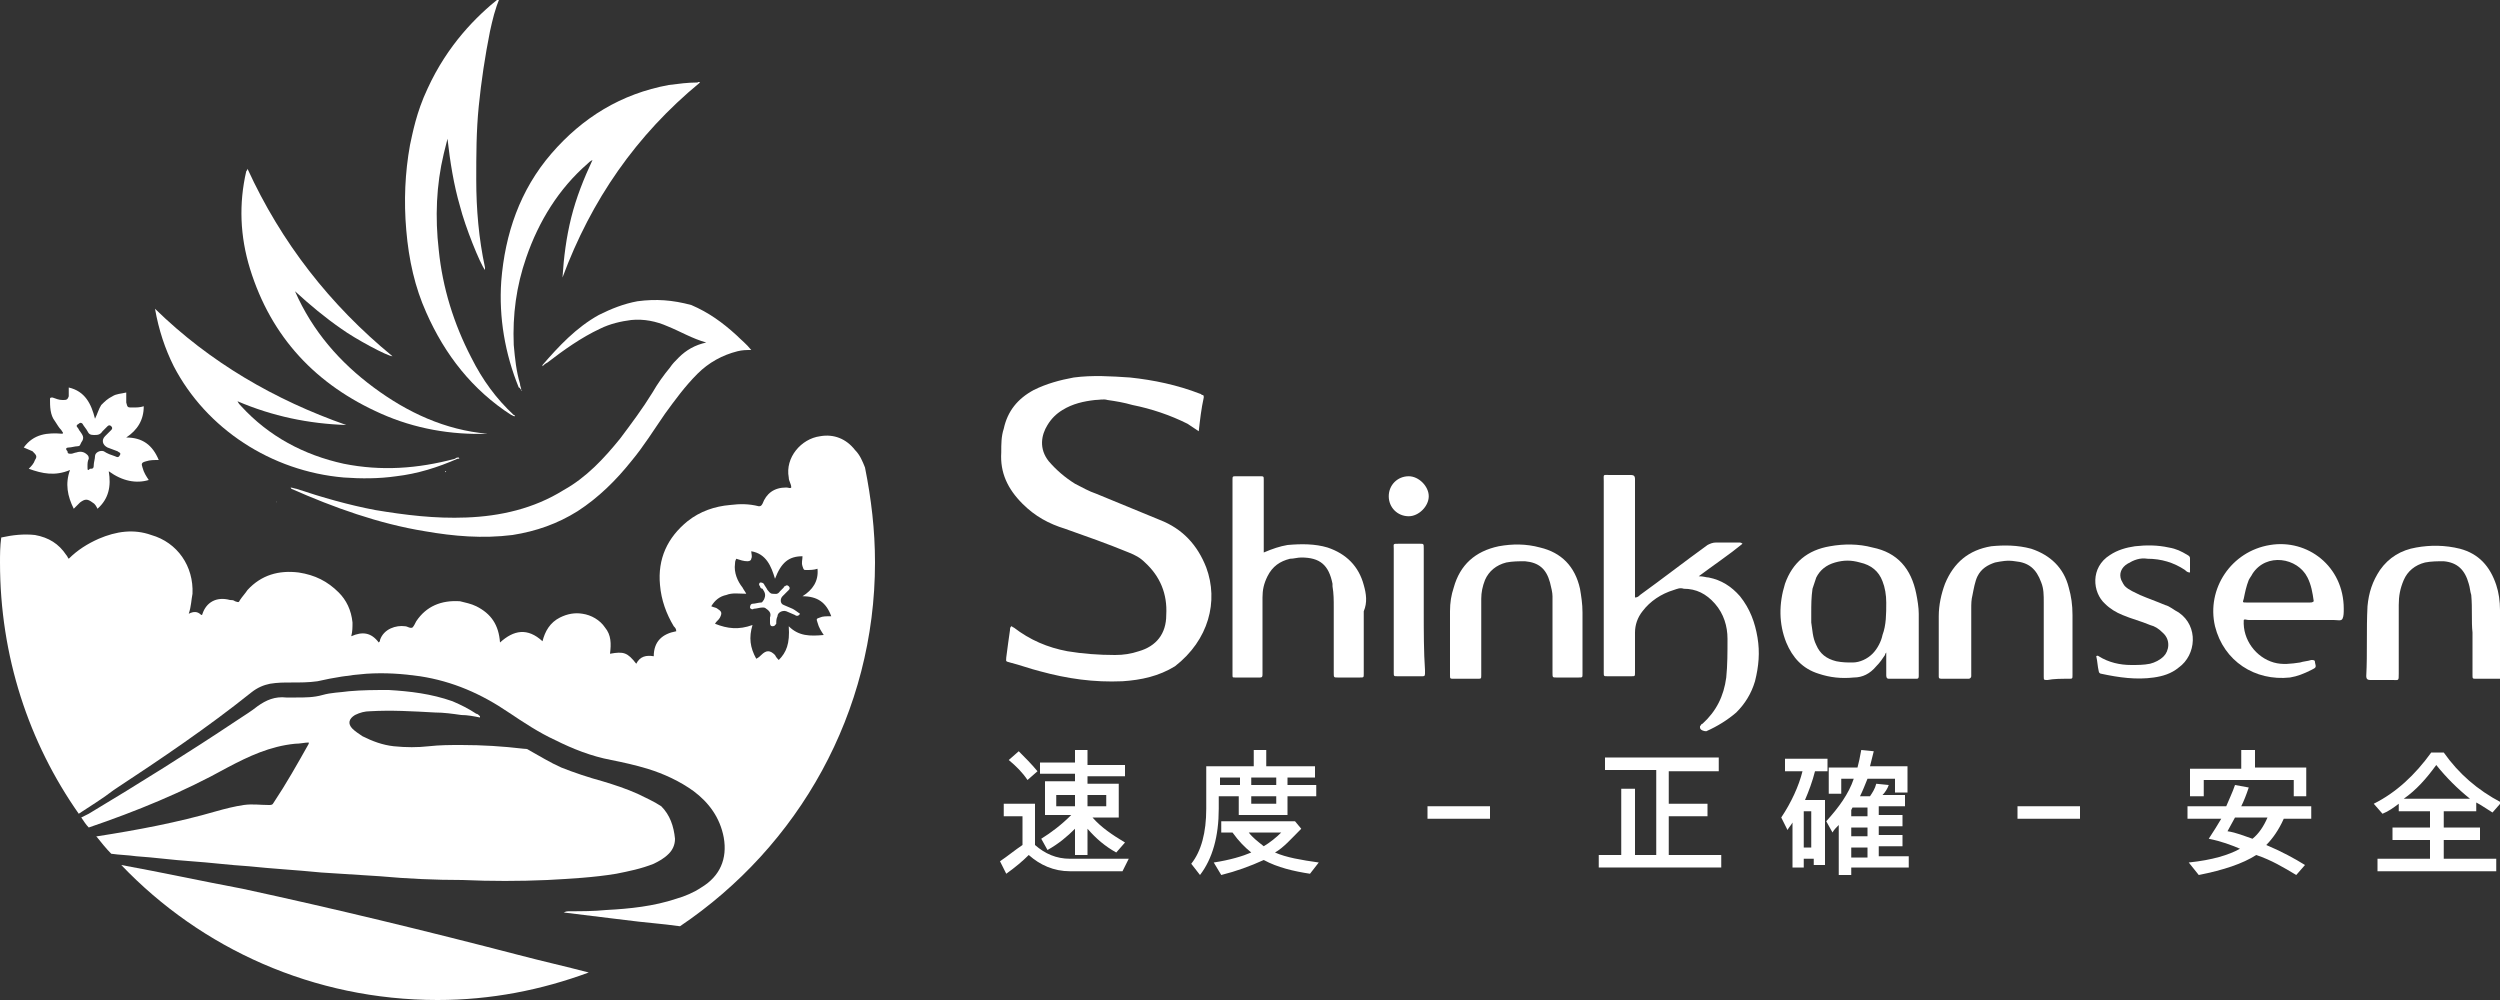 <?xml version="1.0" encoding="utf-8"?>
<!-- Generator: Adobe Illustrator 26.5.0, SVG Export Plug-In . SVG Version: 6.00 Build 0)  -->
<svg version="1.1" id="Layer_1" xmlns="http://www.w3.org/2000/svg" xmlns:xlink="http://www.w3.org/1999/xlink" x="0px" y="0px"
	 viewBox="0 0 200 80" style="enable-background:new 0 0 200 80;" xml:space="preserve">
<rect x="0" y="0" width="200" height="80" fill="#333333" stroke="none"/>
<style type="text/css">
	.st0{fill:#FFFFFF;}
</style>
<g>
	<g>
		<path class="st0" d="M96.5,45.4c-0.7-1.8-1.9-3.1-3.7-3.8c-1.7-0.7-3.4-1.4-5.1-2.1c-0.6-0.2-1.1-0.5-1.7-0.8
			c-0.8-0.5-1.5-1.1-2.1-1.8c-0.8-1-0.6-2.1-0.1-2.9c0.3-0.5,0.7-0.9,1.2-1.2c0.8-0.5,1.7-0.7,2.6-0.8c0.3,0,0.7-0.1,1,0
			c0.7,0.1,1.3,0.2,2,0.4c1.5,0.3,3,0.8,4.4,1.5c0.3,0.2,0.6,0.4,0.9,0.6c0.1-0.9,0.2-1.8,0.4-2.7c0-0.1,0-0.2-0.1-0.2
			c-0.1,0-0.1-0.1-0.2-0.1c-1.8-0.7-3.7-1.1-5.6-1.3c-1.5-0.1-3-0.2-4.5,0c-1.1,0.2-2.2,0.5-3.2,1c-1.3,0.7-2.1,1.7-2.4,3.1
			c-0.2,0.6-0.2,1.2-0.2,1.9c-0.1,1.6,0.5,2.9,1.7,4.1c1,1,2.1,1.6,3.4,2c1.7,0.6,3.4,1.2,5.1,1.9c0.5,0.2,0.9,0.4,1.3,0.8
			c1.2,1.1,1.8,2.5,1.7,4.2c0,1.5-0.8,2.5-2.2,2.9c-0.6,0.2-1.2,0.3-1.9,0.3c-1.3,0-2.6-0.1-3.8-0.3c-1.6-0.3-3-0.9-4.3-1.9
			c-0.1,0-0.1-0.1-0.2-0.1c-0.1,0.1-0.1,0.2-0.1,0.3c-0.1,0.7-0.2,1.4-0.3,2.2c0,0.3-0.1,0.3,0.3,0.4c0.8,0.2,1.6,0.5,2.4,0.7
			c2.2,0.6,4.3,0.9,6.6,0.8c1.5-0.1,2.9-0.4,4.2-1.2C96.7,51.2,97.5,48.1,96.5,45.4z"/>
		<path class="st0" d="M140.4,54.5c0.3-1.2,0.4-2.3,0.2-3.5c-0.2-1.2-0.6-2.3-1.4-3.3c-0.7-0.8-1.5-1.3-2.5-1.5
			c-0.2,0-0.4-0.1-0.8-0.1c1.2-0.9,2.4-1.7,3.5-2.6c-0.1-0.1-0.2-0.1-0.3-0.1c-0.6,0-1.2,0-1.8,0c-0.3,0-0.5,0.1-0.7,0.2
			c-1.8,1.3-3.6,2.7-5.4,4c-0.1,0.1-0.2,0.2-0.4,0.2c0-0.2,0-0.3,0-0.4c0-2.5,0-5,0-7.5c0-0.5,0-1.1,0-1.6c0-0.2-0.1-0.3-0.3-0.3
			c-0.6,0-1.1,0-1.7,0c-0.6,0-0.5-0.1-0.5,0.5c0,4.7,0,9.4,0,14.1c0,0.4,0,0.8,0,1.2c0,0.3,0,0.3,0.3,0.3c0.6,0,1.3,0,1.9,0
			c0.3,0,0.3,0,0.3-0.3c0-1.1,0-2.2,0-3.2c0-0.6,0.2-1.2,0.6-1.7c0.6-0.8,1.5-1.4,2.5-1.7c0.3-0.1,0.5-0.2,0.8-0.1
			c1,0,1.8,0.4,2.5,1.2c0.7,0.8,1,1.8,1,2.8c0,1.1,0,2.1-0.1,3.1c-0.2,1.5-0.8,2.7-1.9,3.7c-0.1,0-0.1,0.1-0.2,0.2c0,0,0,0.1,0,0.1
			c0,0.2,0.3,0.3,0.5,0.3c0.9-0.4,1.7-0.9,2.4-1.5C139.6,56.3,140.1,55.5,140.4,54.5z"/>
		<path class="st0" d="M109.1,46.8c-0.4-1.5-1.4-2.5-2.9-3c-1-0.3-2.1-0.3-3.2-0.2c-0.6,0.1-1.2,0.3-1.9,0.6c0-0.2,0-0.3,0-0.5
			c0-1.8,0-3.5,0-5.3c0-0.3,0-0.3-0.3-0.3c-0.6,0-1.3,0-1.9,0c-0.3,0-0.3,0-0.3,0.3c0,0.1,0,0.1,0,0.2c0,5.1,0,10.1,0,15.2
			c0,0.1,0,0.2,0,0.2c0,0.2,0,0.2,0.2,0.2c0.7,0,1.4,0,2,0c0.2,0,0.2-0.1,0.2-0.3c0-0.9,0-1.9,0-2.8c0-1.1,0-2.2,0-3.3
			c0-0.6,0.1-1.1,0.4-1.7c0.4-0.8,1-1.2,1.8-1.4c0.3,0,0.6-0.1,0.9-0.1c1.5,0,2.2,0.6,2.5,2.1c0,0.1,0,0.1,0,0.2
			c0.1,0.6,0.1,1.1,0.1,1.7c0,1.7,0,3.5,0,5.2c0,0.4,0,0.4,0.3,0.4c0.6,0,1.2,0,1.8,0c0.3,0,0.3,0,0.3-0.3c0-1.7,0-3.4,0-5
			C109.4,48.2,109.3,47.5,109.1,46.8z"/>
		<path class="st0" d="M150.9,52.2c0,0.6,0,1.2,0,1.8c0,0.1,0,0.3,0.2,0.3c0.7,0,1.4,0,2.2,0c0.1,0,0.2,0,0.2-0.2c0-0.1,0-0.2,0-0.2
			c0-1.6,0-3.2,0-4.8c0-0.5-0.1-1.1-0.2-1.6c-0.4-2-1.5-3.3-3.5-3.7c-1.1-0.3-2.3-0.3-3.4-0.1c-1.8,0.3-3,1.3-3.6,3
			c-0.5,1.6-0.5,3.2,0.1,4.7c0.5,1.2,1.3,2.1,2.6,2.5c0.9,0.3,1.8,0.4,2.8,0.3c0.7,0,1.3-0.3,1.8-0.9c0.3-0.3,0.5-0.6,0.7-0.9
			C150.8,52.4,150.8,52.3,150.9,52.2z M149.8,52.3c-0.4,0.4-1,0.7-1.6,0.7c-0.4,0-0.8,0-1.3-0.1c-0.8-0.2-1.3-0.6-1.6-1.3
			c-0.3-0.6-0.3-1.2-0.4-1.8c0-0.3,0-0.6,0-0.8c0-0.6,0-1.2,0.1-1.9c0.1-0.3,0.2-0.6,0.3-0.9c0.3-0.6,0.8-1,1.5-1.2
			c0.7-0.2,1.3-0.2,2,0c0.9,0.2,1.5,0.7,1.8,1.5c0.2,0.5,0.3,1.1,0.3,1.7c0,0.9,0,1.8-0.3,2.6C150.5,51.3,150.2,51.9,149.8,52.3z"/>
		<path class="st0" d="M124,46.6c0.1,0.4,0.2,0.8,0.2,1.1c0,1,0,2,0,2.8c0,1.2,0,2.2,0,3.3c0,0.4,0,0.4,0.3,0.4c0.6,0,1.2,0,1.8,0
			c0.3,0,0.3,0,0.3-0.3c0-1.6,0-3.3,0-4.9c0-0.7-0.1-1.3-0.2-1.9c-0.4-1.8-1.5-2.9-3.2-3.3c-1.1-0.3-2.2-0.3-3.3-0.1
			c-1.9,0.4-3.1,1.5-3.6,3.3c-0.2,0.6-0.3,1.2-0.3,1.9c0,1.7,0,3.4,0,5.1c0,0.3,0,0.3,0.3,0.3c0.6,0,1.3,0,1.9,0
			c0.3,0,0.3,0,0.3-0.3c0-1.7,0-3.4,0-5.1c0-0.3,0-0.7,0-1c0-0.5,0.1-1,0.3-1.5c0.3-0.7,0.9-1.2,1.7-1.4c0.5-0.1,1-0.1,1.5-0.1
			C123.1,45,123.7,45.5,124,46.6z"/>
		<path class="st0" d="M165.5,54.3c0.3,0,0.3,0,0.3-0.3c0-1.6,0-3.2,0-4.8c0-0.8-0.1-1.5-0.3-2.2c-0.4-1.6-1.5-2.6-3-3.1
			c-1.1-0.3-2.2-0.3-3.2-0.2c-1.8,0.3-3,1.3-3.7,3c-0.3,0.8-0.5,1.7-0.5,2.6c0,1.5,0,3.1,0,4.6c0,0.1,0,0.2,0,0.2
			c0,0.1,0,0.2,0.2,0.2c0.7,0,1.4,0,2.2,0c0.1,0,0.2-0.1,0.2-0.2c0-0.1,0-0.2,0-0.3c0-1.7,0-3.4,0-5.1c0-0.4,0-0.7,0.1-1.1
			c0.1-0.5,0.2-1.1,0.4-1.5c0.3-0.6,0.8-0.9,1.4-1.1c0.5-0.1,1-0.2,1.6-0.1c1.1,0.1,1.7,0.6,2.1,1.7c0.2,0.5,0.2,1,0.2,1.6
			c0,0.9,0,1.8,0,2.8c0,0,0,0,0,0c0,1,0,2.1,0,3.1c0,0.3,0,0.3,0.3,0.3C164.3,54.3,164.9,54.3,165.5,54.3z"/>
		<path class="st0" d="M200,48.8c0-0.7-0.1-1.4-0.3-2c-0.5-1.5-1.4-2.5-2.9-2.9c-1.2-0.3-2.4-0.3-3.5-0.1c-1.2,0.2-2.2,0.8-2.9,1.8
			c-0.6,0.9-0.9,1.8-1,2.9c-0.1,1.9,0,3.7-0.1,5.6c0,0.2,0.1,0.3,0.3,0.3c0.6,0,1.2,0,1.8,0c0.5,0,0.5,0.1,0.5-0.5
			c0-1.8,0-3.7,0-5.5c0-0.7,0.1-1.3,0.4-2c0.3-0.7,0.9-1.2,1.7-1.4c0.5-0.1,1-0.1,1.5-0.1c1.1,0.1,1.7,0.7,2,1.8
			c0.1,0.3,0.1,0.6,0.2,0.9c0.1,1.1,0,2.1,0.1,3c0,1.2,0,2.3,0,3.4c0,0.3,0,0.3,0.3,0.3c0.6,0,1.2,0,1.8,0c0.3,0,0.3,0,0.3-0.3
			C200,52.2,200,50.5,200,48.8z"/>
		<path class="st0" d="M181.6,43.6c-3.1,0.5-5.1,3.5-4.4,6.5c0.7,2.8,3.2,4.4,6,4.1c0.6-0.1,1.1-0.3,1.7-0.6
			c0.4-0.2,0.4-0.2,0.3-0.6c0,0,0,0,0,0c0-0.2-0.1-0.2-0.3-0.2c-0.3,0.1-0.6,0.1-0.9,0.2c-0.7,0.1-1.4,0.2-2.1,0
			c-1.4-0.4-2.5-1.8-2.4-3.4c0.1-0.1,0.2,0,0.4,0c2.3,0,4.6,0,6.8,0c0.3,0,0.6,0.1,0.7-0.1c0.1-0.2,0.1-0.5,0.1-0.8
			C187.5,45.3,184.6,43.1,181.6,43.6z M184.8,48.2c-1.6,0-3.2,0-4.9,0c-0.1,0-0.1,0-0.2,0c-0.3,0-0.3,0-0.2-0.3
			c0.1-0.5,0.2-1,0.4-1.5c0.1-0.2,0.2-0.3,0.3-0.5c1.1-1.7,3.6-1.3,4.4,0.3c0.3,0.6,0.4,1.2,0.5,1.9C185,48.2,184.9,48.2,184.8,48.2
			z"/>
		<path class="st0" d="M174.3,49c-0.4-0.2-0.7-0.5-1.1-0.6c-0.7-0.3-1.3-0.5-2-0.8c-0.4-0.2-0.9-0.4-1.2-0.7
			c-0.1-0.1-0.2-0.3-0.3-0.5c-0.2-0.5,0-1,0.5-1.3c0.5-0.3,1-0.5,1.6-0.4c1.1,0,2.1,0.3,3,0.9c0.1,0.1,0.2,0.2,0.4,0.2
			c0-0.4,0-0.7,0-1.1c0-0.1,0-0.2-0.2-0.3c-0.5-0.3-0.9-0.5-1.5-0.6c-0.9-0.2-1.8-0.2-2.7-0.1c-0.7,0.1-1.4,0.3-2,0.7
			c-1.6,1-1.4,3-0.4,3.9c0.4,0.4,0.9,0.7,1.4,0.9c0.7,0.3,1.5,0.5,2.2,0.8c0.4,0.1,0.7,0.3,1,0.6c0.7,0.6,0.5,1.5,0.1,1.9
			c-0.3,0.3-0.7,0.5-1.1,0.6c-0.5,0.1-1,0.1-1.5,0.1c-0.9,0-1.8-0.2-2.6-0.7c0,0-0.1-0.1-0.2,0c0.1,0.4,0.1,0.8,0.2,1.2
			c0,0.1,0.1,0.2,0.2,0.2c1.4,0.3,2.8,0.5,4.2,0.3c0.7-0.1,1.4-0.3,2-0.8C175.7,52.4,175.9,50.1,174.3,49z"/>
		<g>
			<path class="st0" d="M113.9,48.9c0-1.7,0-3.3,0-5c0-0.4,0-0.4-0.3-0.4c-0.6,0-1.1,0-1.7,0c-0.5,0-0.4,0-0.4,0.4
				c0,3.3,0,6.6,0,9.8c0,0,0,0.1,0,0.1c0,0.3,0,0.3,0.3,0.3c0.4,0,0.8,0,1.2,0c0.3,0,0.5,0,0.8,0c0.1,0,0.2,0,0.2-0.2
				c0-0.1,0-0.2,0-0.3C113.9,52.2,113.9,50.5,113.9,48.9z"/>
			<path class="st0" d="M112.7,41.3c0.8,0,1.6-0.8,1.6-1.6c0-0.8-0.8-1.6-1.6-1.6c-0.9,0-1.6,0.7-1.6,1.6
				C111.1,40.6,111.8,41.3,112.7,41.3z"/>
		</g>
	</g>
	<g>
		<path class="st0" d="M22.1,40.2C22.1,40.2,22.2,40.2,22.1,40.2C22.2,40.2,22.2,40.2,22.1,40.2C22.2,40.1,22.1,40.1,22.1,40.2
			C22.1,40.1,22.1,40.2,22.1,40.2z"/>
		<g>
			<polygon class="st0" points="35.5,37.8 35.5,37.7 35.5,37.8 35.5,37.8 			"/>
			<path class="st0" d="M35.7,37.7c-0.1,0-0.1,0-0.1,0C35.6,37.8,35.6,37.8,35.7,37.7z"/>
			<polygon class="st0" points="35.5,37.8 35.5,37.8 35.5,37.8 35.5,37.7 35.5,37.8 35.5,37.8 			"/>
			<path class="st0" d="M34.1,25c1.5,3.4,3.7,6.2,6.8,8.2c0.1,0,0.1,0.1,0.3,0.1c0,0,0-0.1-0.1-0.1c-1.4-1.3-2.5-2.8-3.4-4.6
				c-1.4-2.7-2.3-5.6-2.6-8.6c-0.3-2.6-0.2-5.2,0.4-7.7c0.1-0.4,0.2-0.8,0.3-1.2c0.2,1.8,0.5,3.7,1,5.4c0.4,1.6,1.6,4.6,2,5.1
				c0-0.1,0-0.1,0-0.2c-0.5-2.3-0.7-4.7-0.7-7c0-2,0-3.9,0.2-5.9c0.2-2,0.5-4,0.9-6c0.2-0.9,0.4-1.8,0.8-2.7
				c-1.9,1.5-4.2,3.8-5.8,7.3c-0.9,1.9-1.2,3.6-1.4,4.5c-0.4,2.2-0.5,4.5-0.3,6.8C32.7,20.8,33.2,23,34.1,25z"/>
			<path class="st0" d="M51,24.1c-1.1,0.2-2.1,0.6-3.1,1.1c-1.8,1-3.2,2.5-4.5,4c0,0,0,0,0,0.1c0.1-0.1,0.2-0.2,0.4-0.3
				c1.3-1,2.7-2,4.2-2.7c0.8-0.4,1.7-0.6,2.5-0.7c1-0.1,2,0.1,2.9,0.5c1,0.4,2,1,3.1,1.3c-0.9,0.2-1.6,0.6-2.2,1.2
				c-0.3,0.3-0.5,0.5-0.7,0.8c-0.5,0.6-1,1.3-1.4,2c-0.8,1.3-1.7,2.5-2.6,3.7c-1.3,1.6-2.7,3.1-4.5,4.1c-2.4,1.5-5.1,2.1-7.8,2.2
				c-2.5,0.1-4.9-0.2-7.3-0.6c-2.1-0.4-4.2-1-6.3-1.7c-0.1,0-0.3-0.1-0.5-0.1c0.1,0,0.1,0.1,0.1,0.1c3.4,1.5,7,2.8,10.7,3.4
				c2.3,0.4,4.6,0.6,7,0.3c1.9-0.3,3.6-0.9,5.2-1.9c1.7-1.1,3.1-2.5,4.3-4c1-1.2,1.8-2.5,2.7-3.8c0.8-1.1,1.6-2.2,2.6-3.2
				c0.9-0.9,2-1.5,3.2-1.8c0.4-0.1,0.7-0.1,1.1-0.1c-0.4-0.5-0.8-0.8-1.2-1.2c-1.1-1-2.2-1.8-3.6-2.4C53.8,24,52.5,23.9,51,24.1z"/>
			<path class="st0" d="M41.7,31.2c0-0.2-0.1-0.3-0.1-0.5c-0.3-1-0.4-2-0.5-3.1c-0.1-2.4,0.2-4.7,1-7c1-2.9,2.6-5.5,4.9-7.5
				c0.1-0.1,0.2-0.2,0.4-0.3c-0.7,1.5-1.3,3-1.7,4.6c-0.4,1.6-0.6,3.2-0.7,4.8c2.3-6.2,5.9-11.4,11-15.6c-0.1-0.1-0.2,0-0.2,0
				c-0.8,0-1.5,0.1-2.3,0.2c-3.8,0.7-6.9,2.6-9.4,5.5c-2.5,2.9-3.7,6.4-4,10.2c-0.2,2.9,0.3,5.8,1.4,8.5
				C41.6,31,41.6,31.1,41.7,31.2z"/>
			<polygon class="st0" points="41.7,31.2 41.7,31.2 41.7,31.2 			"/>
			<path class="st0" d="M30.5,33.1c2.7,1.2,5.6,1.7,8.5,1.6c-3.4-0.3-6.4-1.7-9.1-3.7c-2.7-2-4.9-4.5-6.3-7.7c1.2,1.1,2.4,2.1,3.7,3
				c1.1,0.8,3.7,2.2,4.1,2.2c-5-4.1-8.9-9.1-11.6-15c0,0.1-0.1,0.2-0.1,0.2c-0.6,2.6-0.5,5.2,0.3,7.8C21.7,27,25.3,30.8,30.5,33.1z"
				/>
			<path class="st0" d="M27.5,38.2c1.4,0.1,2.8,0.1,4.2-0.1c1.7-0.2,3.3-0.7,4.9-1.4c0.1,0,0.2,0,0.1-0.1c-0.1,0-0.2,0-0.3,0.1
				c-3,0.8-5.9,1-8.9,0.4c-3.2-0.7-6-2.2-8.2-4.6c-0.1-0.1-0.2-0.2-0.3-0.4c2.8,1.2,5.7,1.8,8.7,1.9C22,32,16.8,29,12.4,24.7
				c0.3,1.7,0.8,3.2,1.5,4.6C16.5,34.3,21.7,37.7,27.5,38.2z"/>
			<path class="st0" d="M2.8,36.8c-0.1,0.3-0.3,0.5-0.5,0.7c1.1,0.4,2.1,0.6,3.3,0.1c-0.4,1.1-0.2,2.1,0.3,3.1
				c0.2-0.2,0.3-0.3,0.5-0.5c0.4-0.3,0.6-0.3,1,0c0.2,0.1,0.3,0.3,0.4,0.5c0.9-0.8,1.1-1.8,0.9-3c1.1,0.8,2.2,1,3.2,0.7
				c-0.2-0.3-0.4-0.6-0.5-1c-0.1-0.3-0.1-0.4,0.3-0.5c0.3-0.1,0.6-0.1,1-0.1c-0.5-1.2-1.3-1.8-2.6-1.8c0.9-0.6,1.4-1.4,1.4-2.5
				c-0.3,0.1-0.6,0.1-0.9,0.1c-0.4,0-0.4,0-0.5-0.4c0-0.3,0-0.5,0-0.8c-0.4,0.1-0.8,0.1-1.1,0.3c-0.4,0.2-0.6,0.4-0.9,0.7
				c-0.2,0.3-0.3,0.7-0.5,1.1c-0.3-1.2-0.8-2.2-2.1-2.5c0,0.1,0,0.1,0,0.1c0,0.1,0,0.2,0,0.3c0,0.1,0,0.2,0,0.3C5.4,32,5.3,32,5,32
				c-0.3,0-0.5-0.1-0.8-0.2c-0.1,0-0.2,0-0.2,0.1c0,0.6,0,1.3,0.4,1.8c0.2,0.3,0.3,0.5,0.5,0.7C5,34.6,5.1,34.6,5,34.7
				c-1.2-0.1-2.3,0-3.1,1.1c0.2,0.1,0.5,0.2,0.7,0.3C2.9,36.4,3,36.5,2.8,36.8z M5.5,35.8c0.2,0,0.5-0.1,0.7-0.1
				c0.2,0,0.2-0.1,0.3-0.3c0.3-0.4,0.1-0.6-0.1-0.9c-0.1-0.1-0.1-0.2-0.2-0.3c-0.1-0.1-0.1-0.2,0.1-0.3c0.1-0.1,0.2-0.1,0.3,0
				c0.1,0.2,0.3,0.4,0.4,0.6c0.1,0.2,0.2,0.3,0.5,0.3c0.3,0,0.5,0,0.7-0.3c0.1-0.1,0.3-0.3,0.4-0.4c0.1-0.1,0.2-0.1,0.3,0
				c0.1,0.1,0.1,0.2,0,0.3c-0.2,0.2-0.3,0.3-0.5,0.5c-0.3,0.3-0.2,0.7,0.2,0.9c0.3,0.1,0.5,0.2,0.8,0.3c0.1,0.1,0.3,0.1,0.2,0.3
				c-0.1,0.2-0.2,0.2-0.4,0.1c-0.3-0.1-0.6-0.2-0.9-0.4c-0.3-0.1-0.7,0.1-0.7,0.4c0,0.2-0.1,0.5-0.1,0.7c0,0.3-0.1,0.3-0.3,0.3
				C7,37.7,7,37.6,7,37.3c0-0.2,0-0.4,0.1-0.6c0-0.1,0-0.2-0.1-0.3c-0.3-0.3-0.6-0.3-0.9-0.2c-0.1,0-0.3,0.1-0.4,0.1
				c-0.2,0-0.3,0-0.3-0.2C5.2,35.9,5.3,35.8,5.5,35.8z"/>
			<polygon class="st0" points="41.7,31.2 41.7,31.2 41.7,31.2 			"/>
			<path class="st0" d="M41.7,31.2C41.8,31.3,41.7,31.3,41.7,31.2C41.8,31.3,41.8,31.2,41.7,31.2C41.8,31.2,41.8,31.2,41.7,31.2
				C41.7,31.2,41.7,31.2,41.7,31.2z"/>
		</g>
		<g>
			<path class="st0" d="M70,45c0-2.6-0.3-5.1-0.8-7.6c-0.2-0.5-0.4-1-0.8-1.4c-0.7-0.9-1.7-1.3-2.8-1.1c-1.5,0.2-2.8,1.7-2.5,3.3
				c0,0.3,0.2,0.5,0.2,0.8c-0.1,0.1-0.2,0-0.4,0c-1,0-1.6,0.5-1.9,1.3c-0.1,0.2-0.2,0.2-0.3,0.2c-0.8-0.2-1.5-0.2-2.3-0.1
				c-1.2,0.1-2.4,0.5-3.4,1.3c-1.6,1.3-2.4,3-2.2,5.1c0.1,1.2,0.5,2.3,1.1,3.3c0.1,0.1,0.2,0.2,0.2,0.4c-1.1,0.2-1.8,0.8-1.8,2
				c-0.6-0.1-1.1,0-1.4,0.6c-0.7-0.9-1-1-2.1-0.8c0.1-0.8,0.1-1.5-0.4-2.1c-0.4-0.6-1.1-1-1.8-1.1c-0.6-0.1-1.2,0-1.8,0.3
				c-0.8,0.4-1.2,1.1-1.4,1.9c-1.2-1.1-2.3-0.9-3.4,0.1c-0.1-1.4-0.7-2.3-1.9-2.9c-0.4-0.2-0.9-0.3-1.3-0.4
				c-1.5-0.1-2.7,0.4-3.5,1.6c-0.1,0.2-0.2,0.4-0.3,0.5c-0.2,0.1-0.4-0.1-0.6-0.1c-0.7-0.1-1.7,0.2-2,1.1c0,0.1,0,0.1-0.1,0.2
				c-0.6-0.8-1.3-0.9-2.2-0.5c0.1-0.4,0.1-0.7,0.1-1.1c-0.1-1-0.5-1.8-1.1-2.4c-0.9-0.9-1.9-1.4-3.2-1.6c-1.6-0.2-3,0.2-4.1,1.4
				c-0.2,0.3-0.4,0.5-0.6,0.8c-0.1,0.2-0.1,0.2-0.4,0.1c-0.1-0.1-0.3-0.1-0.4-0.1c-1.1-0.3-1.9,0.2-2.2,1.1c0,0,0,0.1-0.1,0.1
				c-0.3-0.3-0.6-0.3-1-0.1c0.2-0.6,0.2-1.1,0.3-1.6c0.1-2.2-1.2-4.1-3.3-4.7c-1.4-0.5-2.8-0.3-4.2,0.3c-0.9,0.4-1.7,0.9-2.4,1.6
				c-0.1-0.1-0.1-0.2-0.2-0.3c-0.6-0.9-1.4-1.4-2.5-1.6c-0.9-0.1-1.8,0-2.7,0.2C0,43.7,0,44.4,0,45c0,7.5,2.3,14.4,6.3,20.1
				c0.9-0.6,1.9-1.2,2.8-1.9c3.8-2.5,7.5-5,11-7.8c0.5-0.4,1-0.6,1.5-0.7c0.6-0.1,1.1-0.1,1.7-0.1c0.7,0,1.4,0,2.1-0.1
				c1.3-0.3,2.6-0.5,3.9-0.6c1.5-0.1,2.9,0,4.3,0.2c2.6,0.4,4.9,1.4,7.1,2.9c1.2,0.8,2.4,1.6,3.7,2.2c1.4,0.7,2.9,1.3,4.5,1.6
				c1,0.2,1.9,0.4,2.9,0.7c1.3,0.4,2.6,1,3.7,1.8c1.2,0.9,2.1,2.1,2.4,3.7c0.3,1.7-0.3,3.1-1.8,4c-0.6,0.4-1.3,0.7-2,0.9
				c-1.8,0.6-3.7,0.8-5.6,0.9c-1,0.1-2,0.1-3,0.1c-0.1,0-0.2,0-0.4,0.1c1.6,0.2,3.3,0.4,4.9,0.6c1.5,0.2,3,0.3,4.4,0.5
				C63.9,67.7,70,57,70,45z M57.2,49.9c0.1-0.2,0.3-0.3,0.4-0.5c0.2-0.4,0.1-0.5-0.2-0.7c-0.1-0.1-0.3-0.1-0.5-0.2
				c0.3-0.5,0.7-0.8,1.2-0.9c0.5-0.2,1-0.1,1.6-0.1c-0.1-0.2-0.2-0.3-0.3-0.5c-0.4-0.5-0.7-1.2-0.6-1.9c0-0.1,0-0.2,0.1-0.4
				c0.3,0.1,0.6,0.2,0.9,0.2c0.2,0,0.3-0.1,0.3-0.2c0.1-0.2,0-0.4,0-0.6c1.2,0.2,1.6,1.2,1.9,2.2c0.5-1.3,1.1-1.8,2.2-1.8
				c0,0.3-0.1,0.5,0,0.8c0.1,0.3,0.1,0.3,0.3,0.3c0.3,0,0.6,0,0.9-0.1c0.1,1-0.4,1.7-1.2,2.2c1.2,0,1.9,0.5,2.3,1.6
				c-0.4,0-0.7,0-0.9,0.1c-0.3,0.1-0.3,0.1-0.2,0.4c0.1,0.4,0.3,0.7,0.5,1c-1.1,0.1-2,0.1-2.8-0.7c0.1,1.4-0.2,2.1-0.8,2.7
				c-0.1-0.1-0.2-0.2-0.3-0.4c-0.4-0.4-0.7-0.4-1.1,0c-0.1,0.1-0.2,0.2-0.4,0.3c-0.5-0.9-0.6-1.7-0.3-2.7
				C59.1,50.4,58.2,50.3,57.2,49.9z"/>
			<path class="st0" d="M51,63.5c-0.9-0.4-1.8-0.7-2.8-1c-1.1-0.3-2.3-0.7-3.3-1.1c-0.9-0.4-1.7-0.9-2.6-1.4
				c-0.1-0.1-0.3-0.1-0.4-0.1c-1.7-0.2-3.3-0.3-5-0.3c-0.9,0-1.7,0-2.6,0.1c-0.9,0.1-1.8,0.1-2.8,0c-0.9-0.1-1.7-0.4-2.5-0.8
				c-0.3-0.2-0.6-0.4-0.8-0.6c-0.4-0.4-0.3-0.8,0.2-1.1c0.4-0.2,0.8-0.3,1.2-0.3c1.7-0.1,3.4,0,5.2,0.1c0.7,0,1.4,0.1,2.1,0.2
				c0.5,0,1,0.1,1.5,0.2c0,0,0,0,0-0.1c-0.1-0.1-0.2-0.2-0.3-0.2c-0.6-0.4-1.2-0.7-1.9-1c-1.7-0.6-3.4-0.8-5.1-0.9
				c-1.1,0-2.1,0-3.2,0.1c-0.7,0.1-1.4,0.1-2.1,0.3c-0.7,0.2-1.4,0.2-2.1,0.2c-0.3,0-0.6,0-0.8,0c-0.9-0.1-1.6,0.2-2.3,0.7
				c-0.5,0.4-1,0.7-1.6,1.1c-3.9,2.6-7.9,5.1-11.9,7.5c-0.2,0.1-0.4,0.2-0.6,0.3c0.2,0.3,0.4,0.6,0.6,0.8c3.8-1.3,7.5-2.8,11.1-4.8
				c1.7-0.9,3.4-1.7,5.4-1.9c0.4,0,0.8-0.1,1.1-0.1c0,0.1,0,0.1,0,0.1c-0.9,1.6-1.8,3.2-2.8,4.7c-0.1,0.2-0.2,0.2-0.4,0.2
				c-0.7,0-1.3-0.1-2,0c-0.7,0.1-1.5,0.3-2.2,0.5c-3.1,0.9-6.3,1.5-9.5,2c0,0-0.1,0-0.1,0c0.4,0.5,0.8,1,1.2,1.4
				c0.7,0.1,1.3,0.1,2,0.2c1.5,0.1,2.9,0.3,4.4,0.4c1.5,0.1,3,0.3,4.6,0.4c1.9,0.2,3.8,0.3,5.8,0.5c1.6,0.1,3.2,0.2,4.7,0.3
				c2.2,0.2,4.4,0.3,6.6,0.3c2.3,0.1,4.5,0.1,6.8,0c1.8-0.1,3.7-0.2,5.5-0.5c1-0.2,2-0.4,3-0.8c0.4-0.2,0.8-0.4,1.2-0.8
				c0.3-0.3,0.5-0.7,0.5-1.2c-0.1-1-0.4-1.9-1.1-2.6C52.3,64.1,51.6,63.8,51,63.5z"/>
			<path class="st0" d="M9.7,69.2C16.1,75.9,25.1,80,35,80c4.3,0,8.3-0.8,12.1-2.2c-1.9-0.5-3.7-0.9-5.6-1.4
				c-7.3-1.9-14.7-3.7-22.1-5.3C16.2,70.5,13,69.8,9.7,69.2z"/>
			<path class="st0" d="M63.4,48.7c-0.2-0.1-0.5-0.2-0.7-0.3c-0.3-0.1-0.3-0.5-0.1-0.7c0.2-0.2,0.3-0.3,0.5-0.5
				c0.1-0.1,0.1-0.2,0-0.3c-0.1-0.1-0.2-0.1-0.3,0c-0.1,0-0.1,0.1-0.1,0.1c-0.1,0.1-0.2,0.2-0.3,0.3c-0.2,0.3-0.4,0.2-0.6,0.2
				c-0.2,0-0.3-0.2-0.4-0.3c-0.1-0.2-0.2-0.3-0.3-0.5c-0.1-0.1-0.2-0.1-0.3-0.1c-0.1,0.1-0.1,0.2,0,0.3c0,0.1,0.1,0.2,0.2,0.2
				c0.2,0.3,0.3,0.5,0.1,0.9c-0.1,0.1-0.1,0.2-0.2,0.2c-0.2,0-0.5,0.1-0.7,0.1c-0.1,0-0.2,0.1-0.2,0.3c0,0.1,0.2,0.2,0.3,0.1
				c0.2,0,0.5-0.1,0.7-0.1c0.1,0,0.2,0,0.3,0.1c0.3,0.2,0.4,0.4,0.3,0.7c0,0.1,0,0.3,0,0.4c0,0.1,0,0.3,0.2,0.3
				c0.2,0,0.2-0.1,0.3-0.2c0-0.2,0-0.4,0.1-0.6c0-0.3,0.4-0.5,0.7-0.4c0.2,0.1,0.5,0.2,0.7,0.3c0.1,0.1,0.3,0.1,0.4-0.1
				C63.7,48.9,63.6,48.8,63.4,48.7z"/>
		</g>
	</g>
	<g>
		<g>
			<path class="st0" d="M82.3,68.4c-0.5,0.5-1.1,1-1.8,1.5l-0.5-1c0.6-0.4,1.2-0.9,1.8-1.3v-2.3h-1.5v-1h2.5v3.3
				c0.8,0.7,1.7,1.1,2.8,1.1h4.7l-0.5,1h-4.2C84.3,69.7,83.2,69.2,82.3,68.4z M82.2,62.4c-0.4-0.6-0.9-1.1-1.5-1.6l0.8-0.7
				c0.5,0.5,1,1,1.5,1.6L82.2,62.4z M87,66.3v2.1h-1v-2.1c-0.6,0.6-1.3,1.2-2.2,1.7l-0.5-0.9c0.8-0.5,1.6-1.1,2.4-1.9h-2.1v-2.7H86
				v-0.6h-2.8v-0.9H86V60h1v1.2h3v0.9h-3v0.6h2.5v2.7h-2.1c0.7,0.8,1.6,1.4,2.6,2l-0.7,0.8C88.4,67.7,87.7,67.1,87,66.3z M84.5,63.6
				v0.9H86v-0.9H84.5z M87,64.5h1.5v-0.9H87V64.5z"/>
			<path class="st0" d="M105.3,62.8v0.9H103v1.5h-3.9v-1.5h-1.6v1c0,2.2-0.5,4-1.5,5.3l-0.7-0.9c0.8-1,1.2-2.5,1.2-4.4v-3.4h3.8V60
				h1v1.3h3.9v0.9H103v0.6H105.3z M104.8,69.9c-1.3-0.2-2.6-0.5-3.7-1.1c-1.1,0.5-2.2,0.9-3.4,1.2l-0.6-1c1.3-0.2,2.3-0.5,3-0.8
				c-0.5-0.4-1-0.9-1.5-1.6h-0.9v-0.9h5.9l0.5,0.6c-0.8,0.8-1.4,1.5-2.1,1.9c0.9,0.4,2.1,0.6,3.5,0.8L104.8,69.9z M99.2,62.2h-1.6
				v0.6h1.6V62.2z M101.1,67.7c0.5-0.3,1-0.7,1.4-1.1h-2.6C100.2,67,100.6,67.3,101.1,67.7z M102.1,62.2h-2v0.6h2V62.2z M102.1,63.7
				h-2v0.6h2V63.7z"/>
		</g>
		<path class="st0" d="M119.2,64.5v1h-5v-1H119.2z"/>
		<g>
			<path class="st0" d="M137.4,61.7h-3.9v2.6h3.1v1h-3.1v3.1h4.2v1h-9.8v-1h1.8v-5.3h1.1v5.3h1.7v-6.8h-4.1v-1h9.1V61.7z"/>
			<path class="st0" d="M144.9,68.7h-0.6v0.7h-0.9v-3.6c-0.1,0.2-0.3,0.4-0.4,0.6l-0.5-1c0.8-1.2,1.4-2.5,1.7-3.7h-1.4v-1h3.4v1h-1
				c-0.2,0.8-0.5,1.6-0.8,2.3h1.6v5.2h-0.9V68.7z M144.3,67.8h0.6v-2.9h-0.6V67.8z M147.3,63.5h-1v-2.1h2.3c0.1-0.4,0.2-0.8,0.3-1.4
				l1,0.1c-0.1,0.4-0.2,0.8-0.3,1.2h3v2.1h-1v-1.1h-2.2c-0.2,0.5-0.4,1-0.6,1.4h0.8c0.2-0.3,0.4-0.6,0.5-1l1,0.1
				c-0.1,0.3-0.3,0.6-0.5,0.8h1.8v0.9h-2.1v0.7h1.9v0.9h-1.9v0.7h1.9v0.9h-1.9v0.8h2.4v0.9h-4.6V70h-1V66c-0.2,0.2-0.4,0.4-0.5,0.6
				l-0.5-0.9c1-1.1,1.8-2.2,2.2-3.4h-1V63.5z M148.2,64.6l-0.1,0.2v0.5h1.3v-0.7H148.2z M148.1,66.2v0.7h1.3v-0.7H148.1z
				 M149.4,68.6v-0.8h-1.3v0.8H149.4z"/>
		</g>
		<path class="st0" d="M166.4,64.5v1h-5v-1H166.4z"/>
		<g>
			<path class="st0" d="M183.7,70c-1-0.6-2-1.2-3.2-1.6c-1.1,0.7-2.6,1.2-4.6,1.6l-0.8-1c1.9-0.2,3.2-0.6,4.1-1.1
				c-0.7-0.3-1.5-0.6-2.5-0.8c0.4-0.6,0.7-1.1,1-1.6h-2.7v-1h3.1c0.2-0.5,0.5-1.1,0.7-1.7l1.1,0.2c-0.2,0.6-0.4,1.1-0.6,1.5h5.6v1
				h-2.2c-0.4,0.9-0.9,1.6-1.4,2.1c1.2,0.5,2.3,1.1,3.1,1.6L183.7,70z M184.6,63.7h-1.1v-1.3h-7.2v1.3h-1.1v-2.2h4.1V60h1.1v1.4h4.1
				V63.7z M180.2,67.1c0.5-0.4,0.9-1,1.2-1.7h-2.6c-0.2,0.4-0.4,0.7-0.6,1.1C178.9,66.6,179.6,66.9,180.2,67.1z"/>
			<path class="st0" d="M198.4,66.2v1h-2.9v1.5h4.2v1h-9.5v-1h4.2v-1.5h-3v-1h3v-1.3h-2.5v-0.6c-0.4,0.3-0.8,0.6-1.3,0.8l-0.7-0.8
				c1.8-0.9,3.3-2.3,4.6-4.1h1c1.2,1.7,2.7,3,4.6,4l-0.7,0.8c-0.5-0.3-0.9-0.6-1.3-0.8v0.7h-2.6v1.3H198.4z M197.6,63.9
				c-1-0.8-1.9-1.7-2.7-2.7c-0.8,1.1-1.6,2-2.6,2.7H197.6z"/>
		</g>
	</g>
</g>
</svg>
